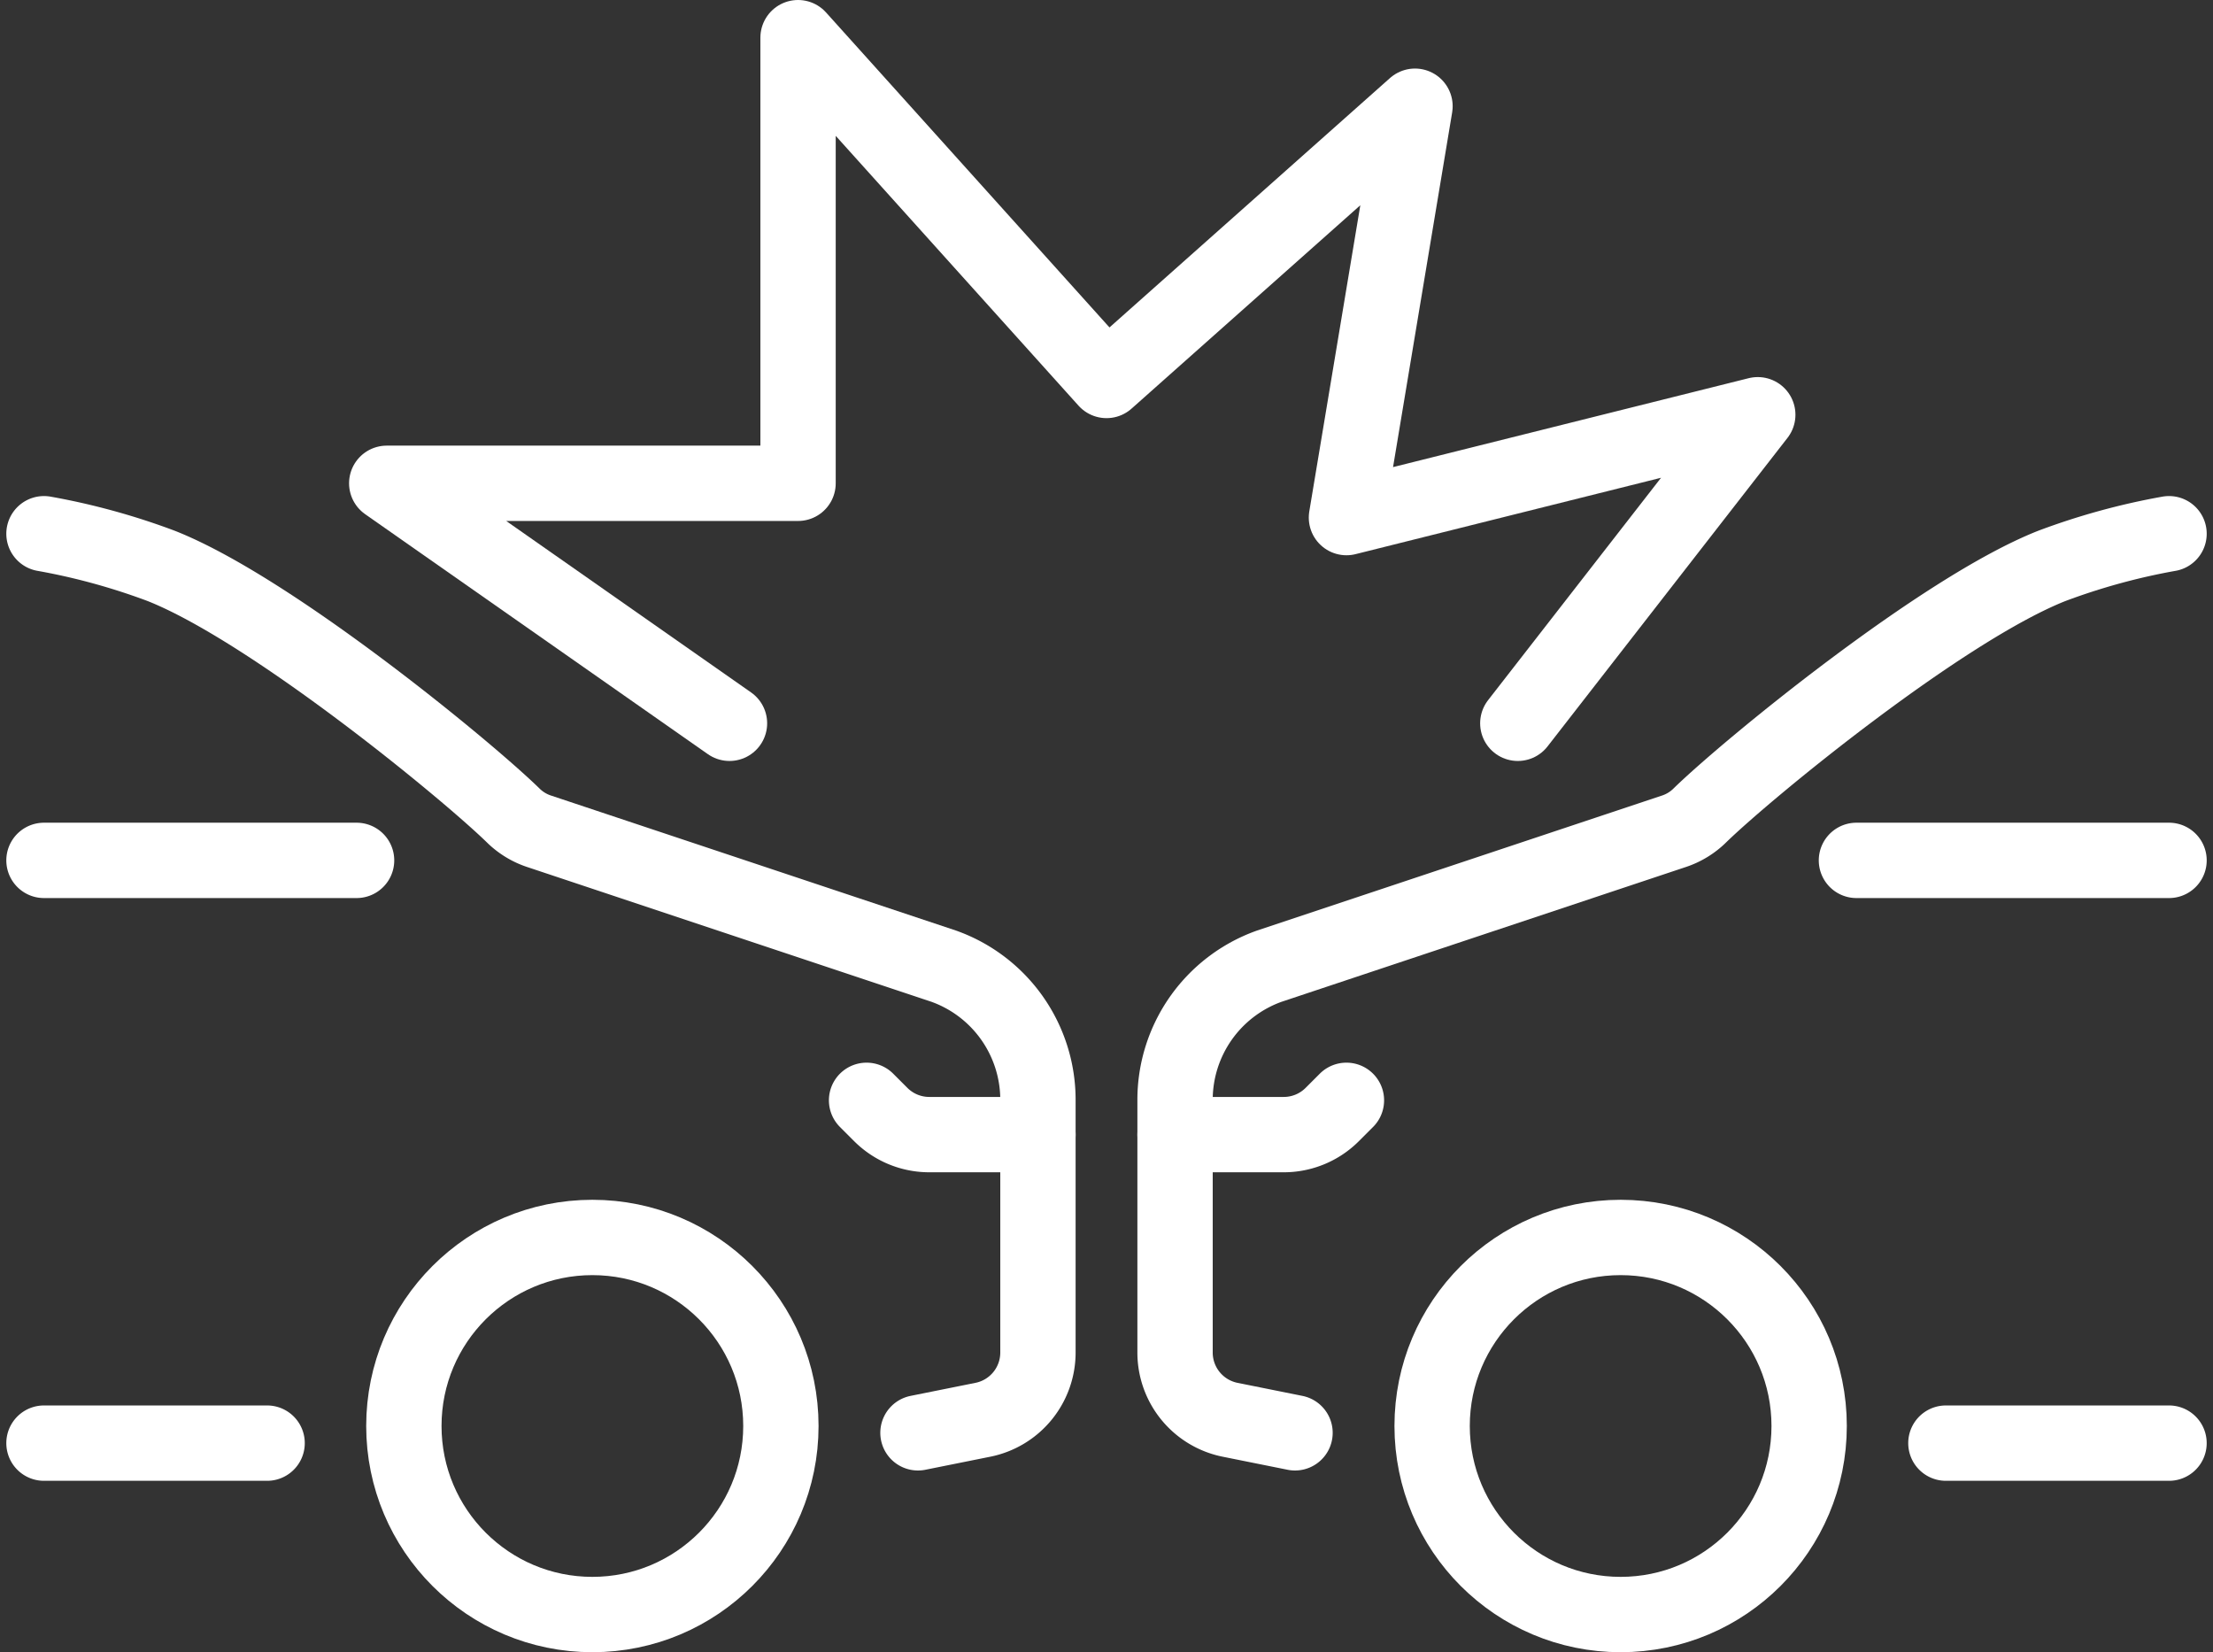 <svg xmlns="http://www.w3.org/2000/svg" width="146.88" height="109.645"><rect width="100%" height="100%" fill="#333333" stroke="none"/><g fill="none" stroke="#fff" stroke-linecap="round" stroke-linejoin="round" stroke-width="5"><g transform="translate(2.919 35.421)"><circle cx="12.512" cy="12.512" r="12.512" transform="translate(23.886 46.7)"/><path d="M14.809 60.349H0M0-.001a44.152 44.152 0 017.78 2.135C15.037 5 27.913 15.556 31.12 18.672a4.419 4.419 0 001.729 1.069l26.889 8.963a9.418 9.418 0 016.233 8.895v16.743a4.551 4.551 0 01-3.663 4.459l-4.3.864M0 21.676h20.747"/><path d="M54.597 37.6l.942.942a4.55 4.55 0 003.217 1.333h7.215"/></g><g transform="translate(77.99 35.421)"><circle cx="12.512" cy="12.512" r="12.512" transform="translate(17.062 46.7)"/><path d="M51.162 60.349h14.809m.001-60.35a44.155 44.155 0 00-7.78 2.135C50.935 5 38.059 15.556 34.852 18.672a4.419 4.419 0 01-1.729 1.069L6.234 28.704A9.418 9.418 0 000 37.599v16.743a4.552 4.552 0 003.662 4.459l4.3.864m58.01-37.989H45.225"/><path d="M11.374 37.6l-.942.942a4.549 4.549 0 01-3.217 1.333H0"/></g><path d="M48.417 48L25.668 32.073h27.3V2.5l20.474 22.749 20.474-18.2-4.55 27.3 27.3-6.825L100.739 48"/></g></svg>